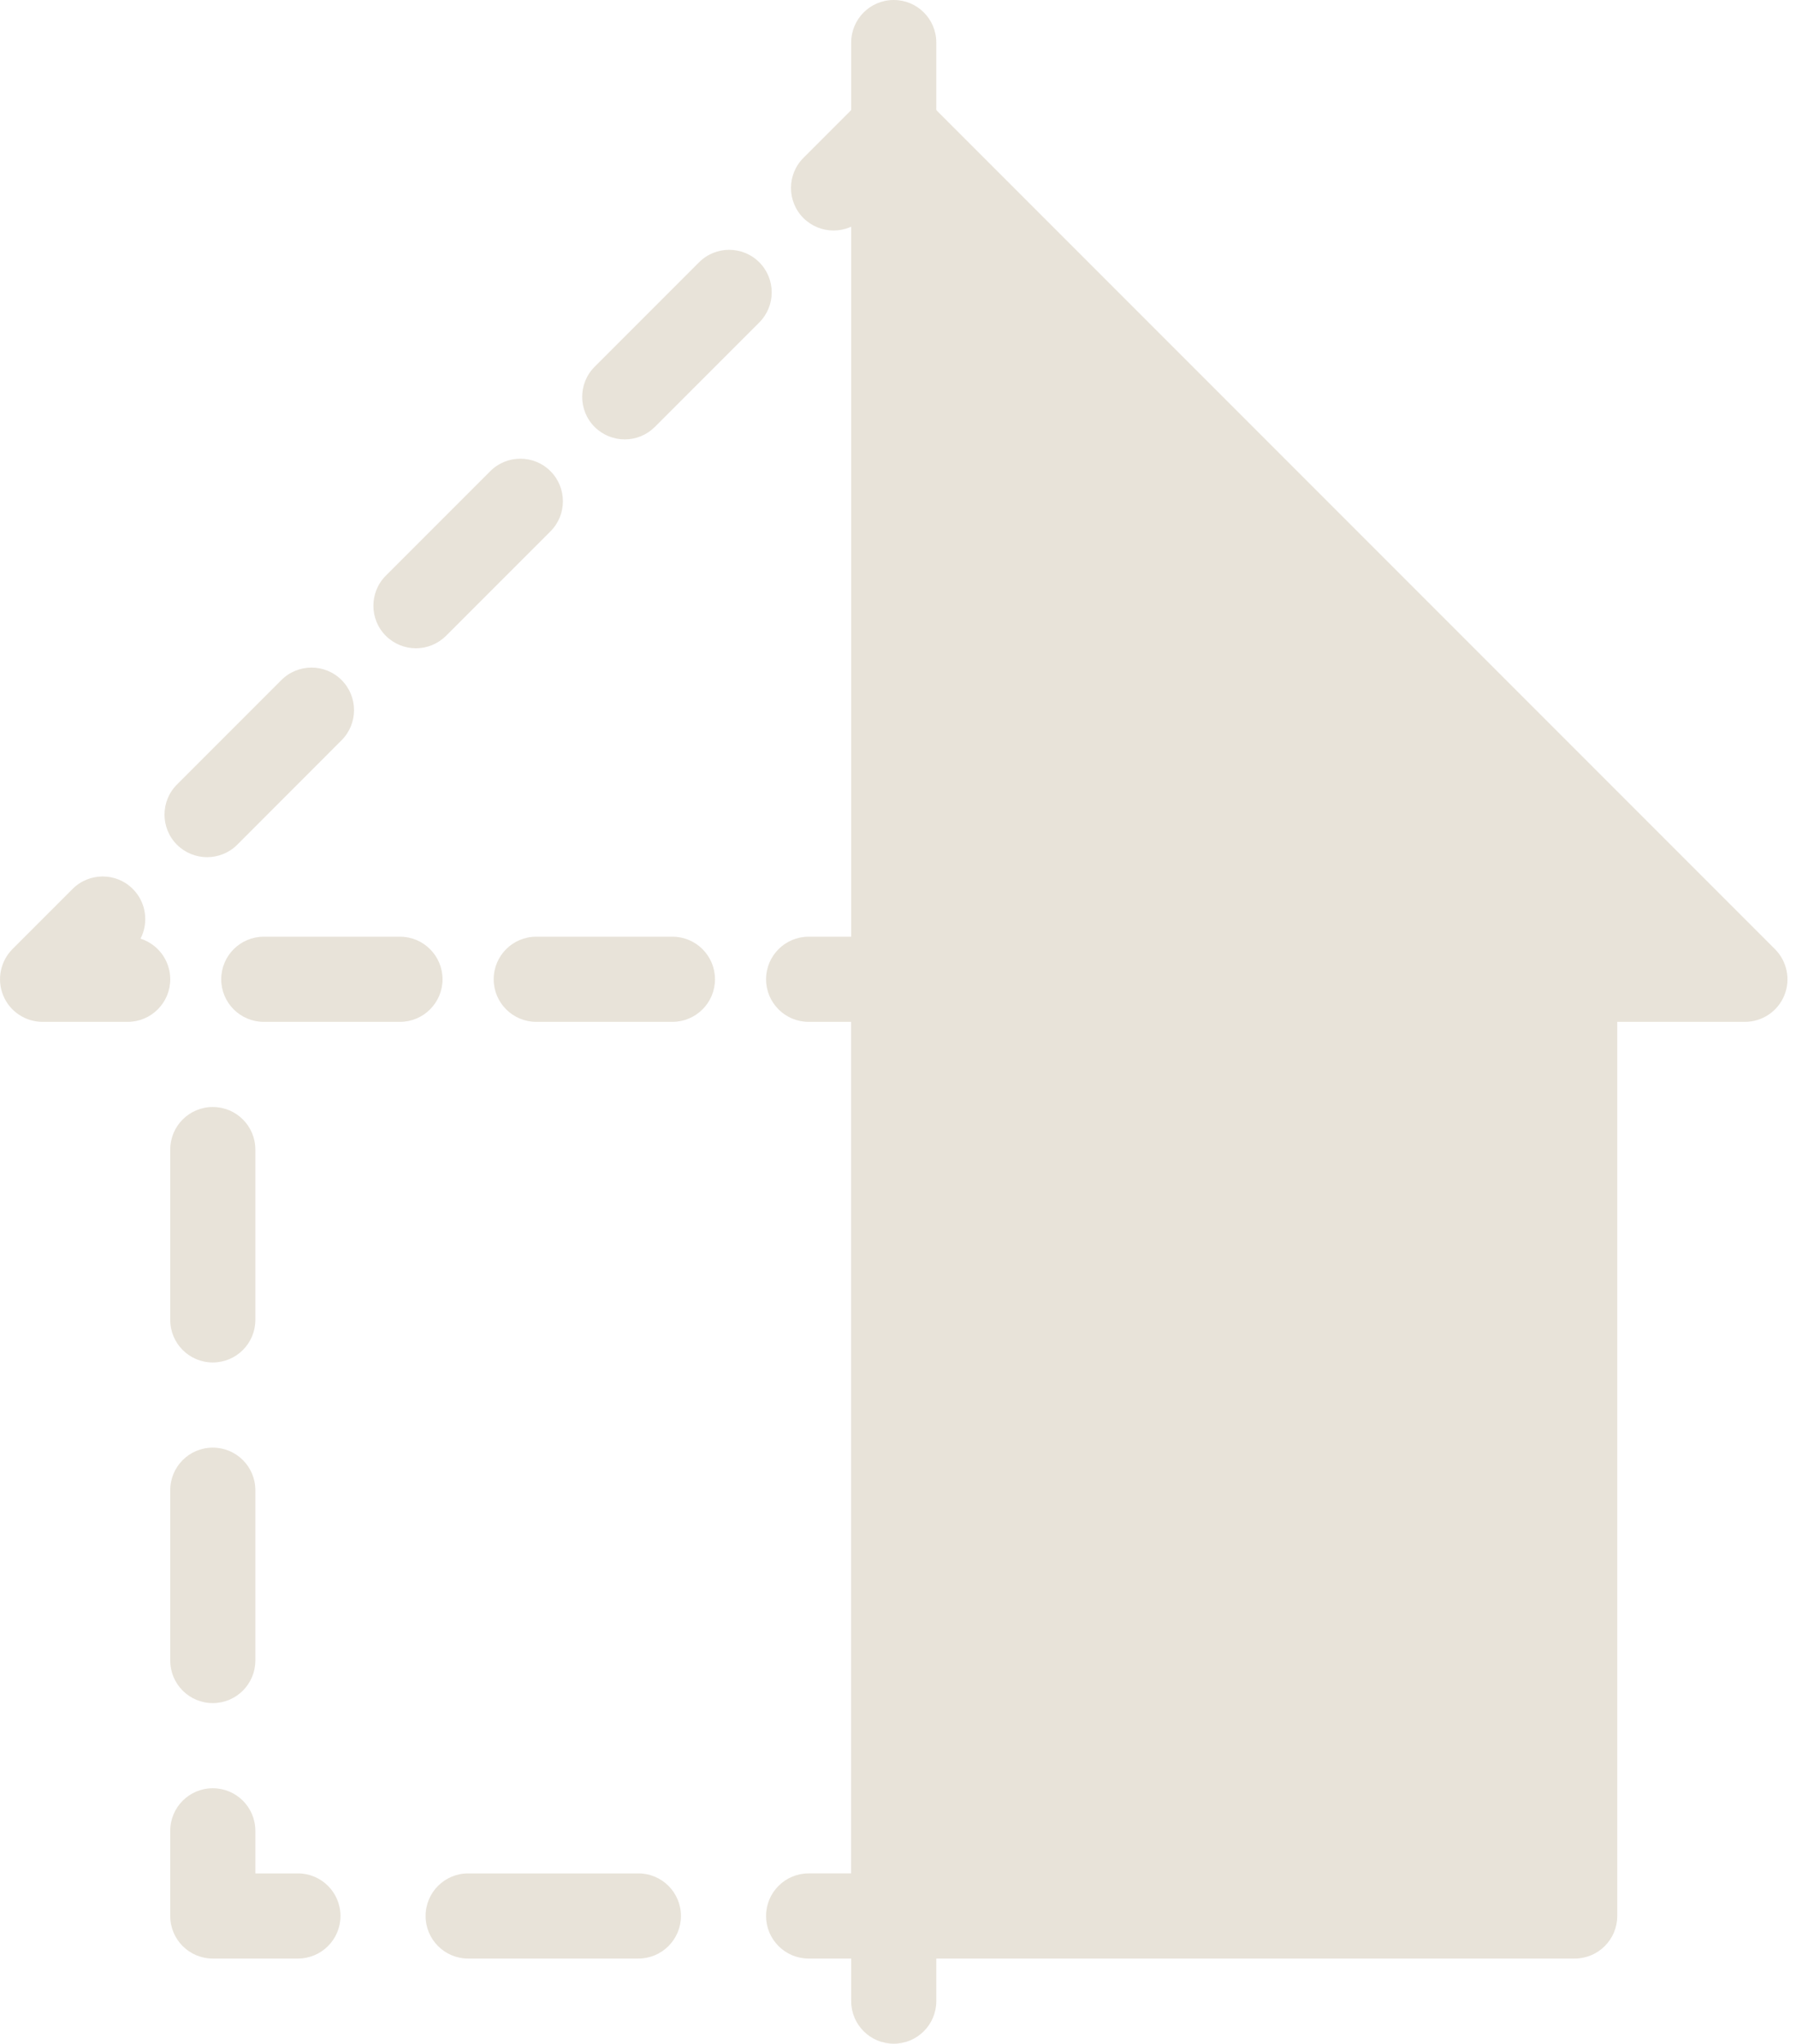 <?xml version="1.0" encoding="UTF-8" standalone="no"?><svg xmlns="http://www.w3.org/2000/svg" xmlns:xlink="http://www.w3.org/1999/xlink" fill="#e8e3d9" height="24" preserveAspectRatio="xMidYMid meet" version="1" viewBox="1.0 0.0 21.1 24.0" width="21.1" zoomAndPan="magnify"><g><g><g id="change1_7"><path d="M11.5,23h-1c-0.276,0-0.5-0.224-0.5-0.5s0.224-0.5,0.5-0.5h1c0.276,0,0.5,0.224,0.5,0.5S11.776,23,11.5,23z M8.5,23h-2 C6.223,23,6,22.776,6,22.5S6.223,22,6.5,22h2C8.776,22,9,22.224,9,22.5S8.776,23,8.5,23z M4.5,23h-1C3.223,23,3,22.776,3,22.5v-1 C3,21.224,3.223,21,3.5,21S4,21.224,4,21.5V22h0.5C4.776,22,5,22.224,5,22.5S4.776,23,4.5,23z M3.5,20C3.223,20,3,19.776,3,19.5 v-2C3,17.224,3.223,17,3.5,17S4,17.224,4,17.5v2C4,19.776,3.776,20,3.5,20z M3.5,16C3.223,16,3,15.776,3,15.5v-2 C3,13.224,3.223,13,3.5,13S4,13.224,4,13.5v2C4,15.776,3.776,16,3.5,16z" fill="inherit"/></g><g id="change1_1"><path d="M21.853,11.146l-10-10c-0.195-0.195-0.512-0.195-0.707,0s-0.195,0.512,0,0.707L11.5,2.207V11c-0.276,0-0.5,0.224-0.5,0.5 s0.224,0.5,0.5,0.5h10c0.202,0,0.385-0.122,0.462-0.309S21.996,11.29,21.853,11.146z" fill="inherit"/></g><g><g id="change1_8"><path d="M10.793,2.707c-0.128,0-0.256-0.049-0.354-0.146c-0.195-0.195-0.195-0.512,0-0.707l0.707-0.707 c0.195-0.195,0.512-0.195,0.707,0s0.195,0.512,0,0.707l-0.707,0.707C11.049,2.658,10.921,2.707,10.793,2.707z" fill="inherit"/></g><g id="change1_6"><path d="M3.433,10.066c-0.128,0-0.256-0.049-0.354-0.146c-0.195-0.195-0.195-0.512,0-0.707l1.227-1.227 c0.195-0.195,0.512-0.195,0.707,0s0.195,0.512,0,0.707L3.787,9.92C3.689,10.018,3.561,10.066,3.433,10.066z M5.887,7.613 c-0.128,0-0.256-0.049-0.354-0.146c-0.195-0.195-0.195-0.512,0-0.707L6.76,5.533c0.195-0.195,0.512-0.195,0.707,0 s0.195,0.512,0,0.707L6.24,7.467C6.142,7.564,6.014,7.613,5.887,7.613z M8.34,5.16c-0.128,0-0.256-0.049-0.354-0.146 c-0.195-0.195-0.195-0.512,0-0.707L9.213,3.08c0.195-0.195,0.512-0.195,0.707,0s0.195,0.512,0,0.707L8.693,5.014 C8.595,5.111,8.468,5.16,8.34,5.16z" fill="inherit"/></g><g id="change1_3"><path d="M2.5,12h-1c-0.202,0-0.385-0.122-0.462-0.309s-0.034-0.402,0.108-0.545l0.707-0.707c0.195-0.195,0.512-0.195,0.707,0 c0.158,0.158,0.188,0.396,0.091,0.584C2.853,11.087,3,11.276,3,11.5C3,11.776,2.776,12,2.5,12z" fill="inherit"/></g><g id="change1_9"><path d="M8.899,12H7.3c-0.276,0-0.5-0.224-0.5-0.5S7.023,11,7.3,11h1.6c0.276,0,0.5,0.224,0.5,0.5S9.176,12,8.899,12z M5.699,12 h-1.6c-0.276,0-0.5-0.224-0.5-0.5s0.224-0.5,0.5-0.5h1.6c0.276,0,0.5,0.224,0.5,0.5S5.975,12,5.699,12z" fill="inherit"/></g><g id="change1_5"><path d="M11.5,12h-1c-0.276,0-0.5-0.224-0.5-0.5s0.224-0.5,0.5-0.5h1c0.276,0,0.5,0.224,0.5,0.5S11.776,12,11.5,12z" fill="inherit"/></g></g><g id="change1_4"><path d="M11.5,24c-0.276,0-0.5-0.224-0.5-0.5v-23C11,0.224,11.223,0,11.5,0S12,0.224,12,0.5v23C12,23.776,11.776,24,11.5,24z" fill="inherit"/></g><g id="change1_2"><path d="M19.5,11h-8c-0.276,0-0.5,0.224-0.5,0.5v11c0,0.276,0.224,0.5,0.5,0.5h8c0.276,0,0.5-0.224,0.5-0.5v-11 C20,11.224,19.776,11,19.5,11z" fill="inherit"/></g></g></g></svg>